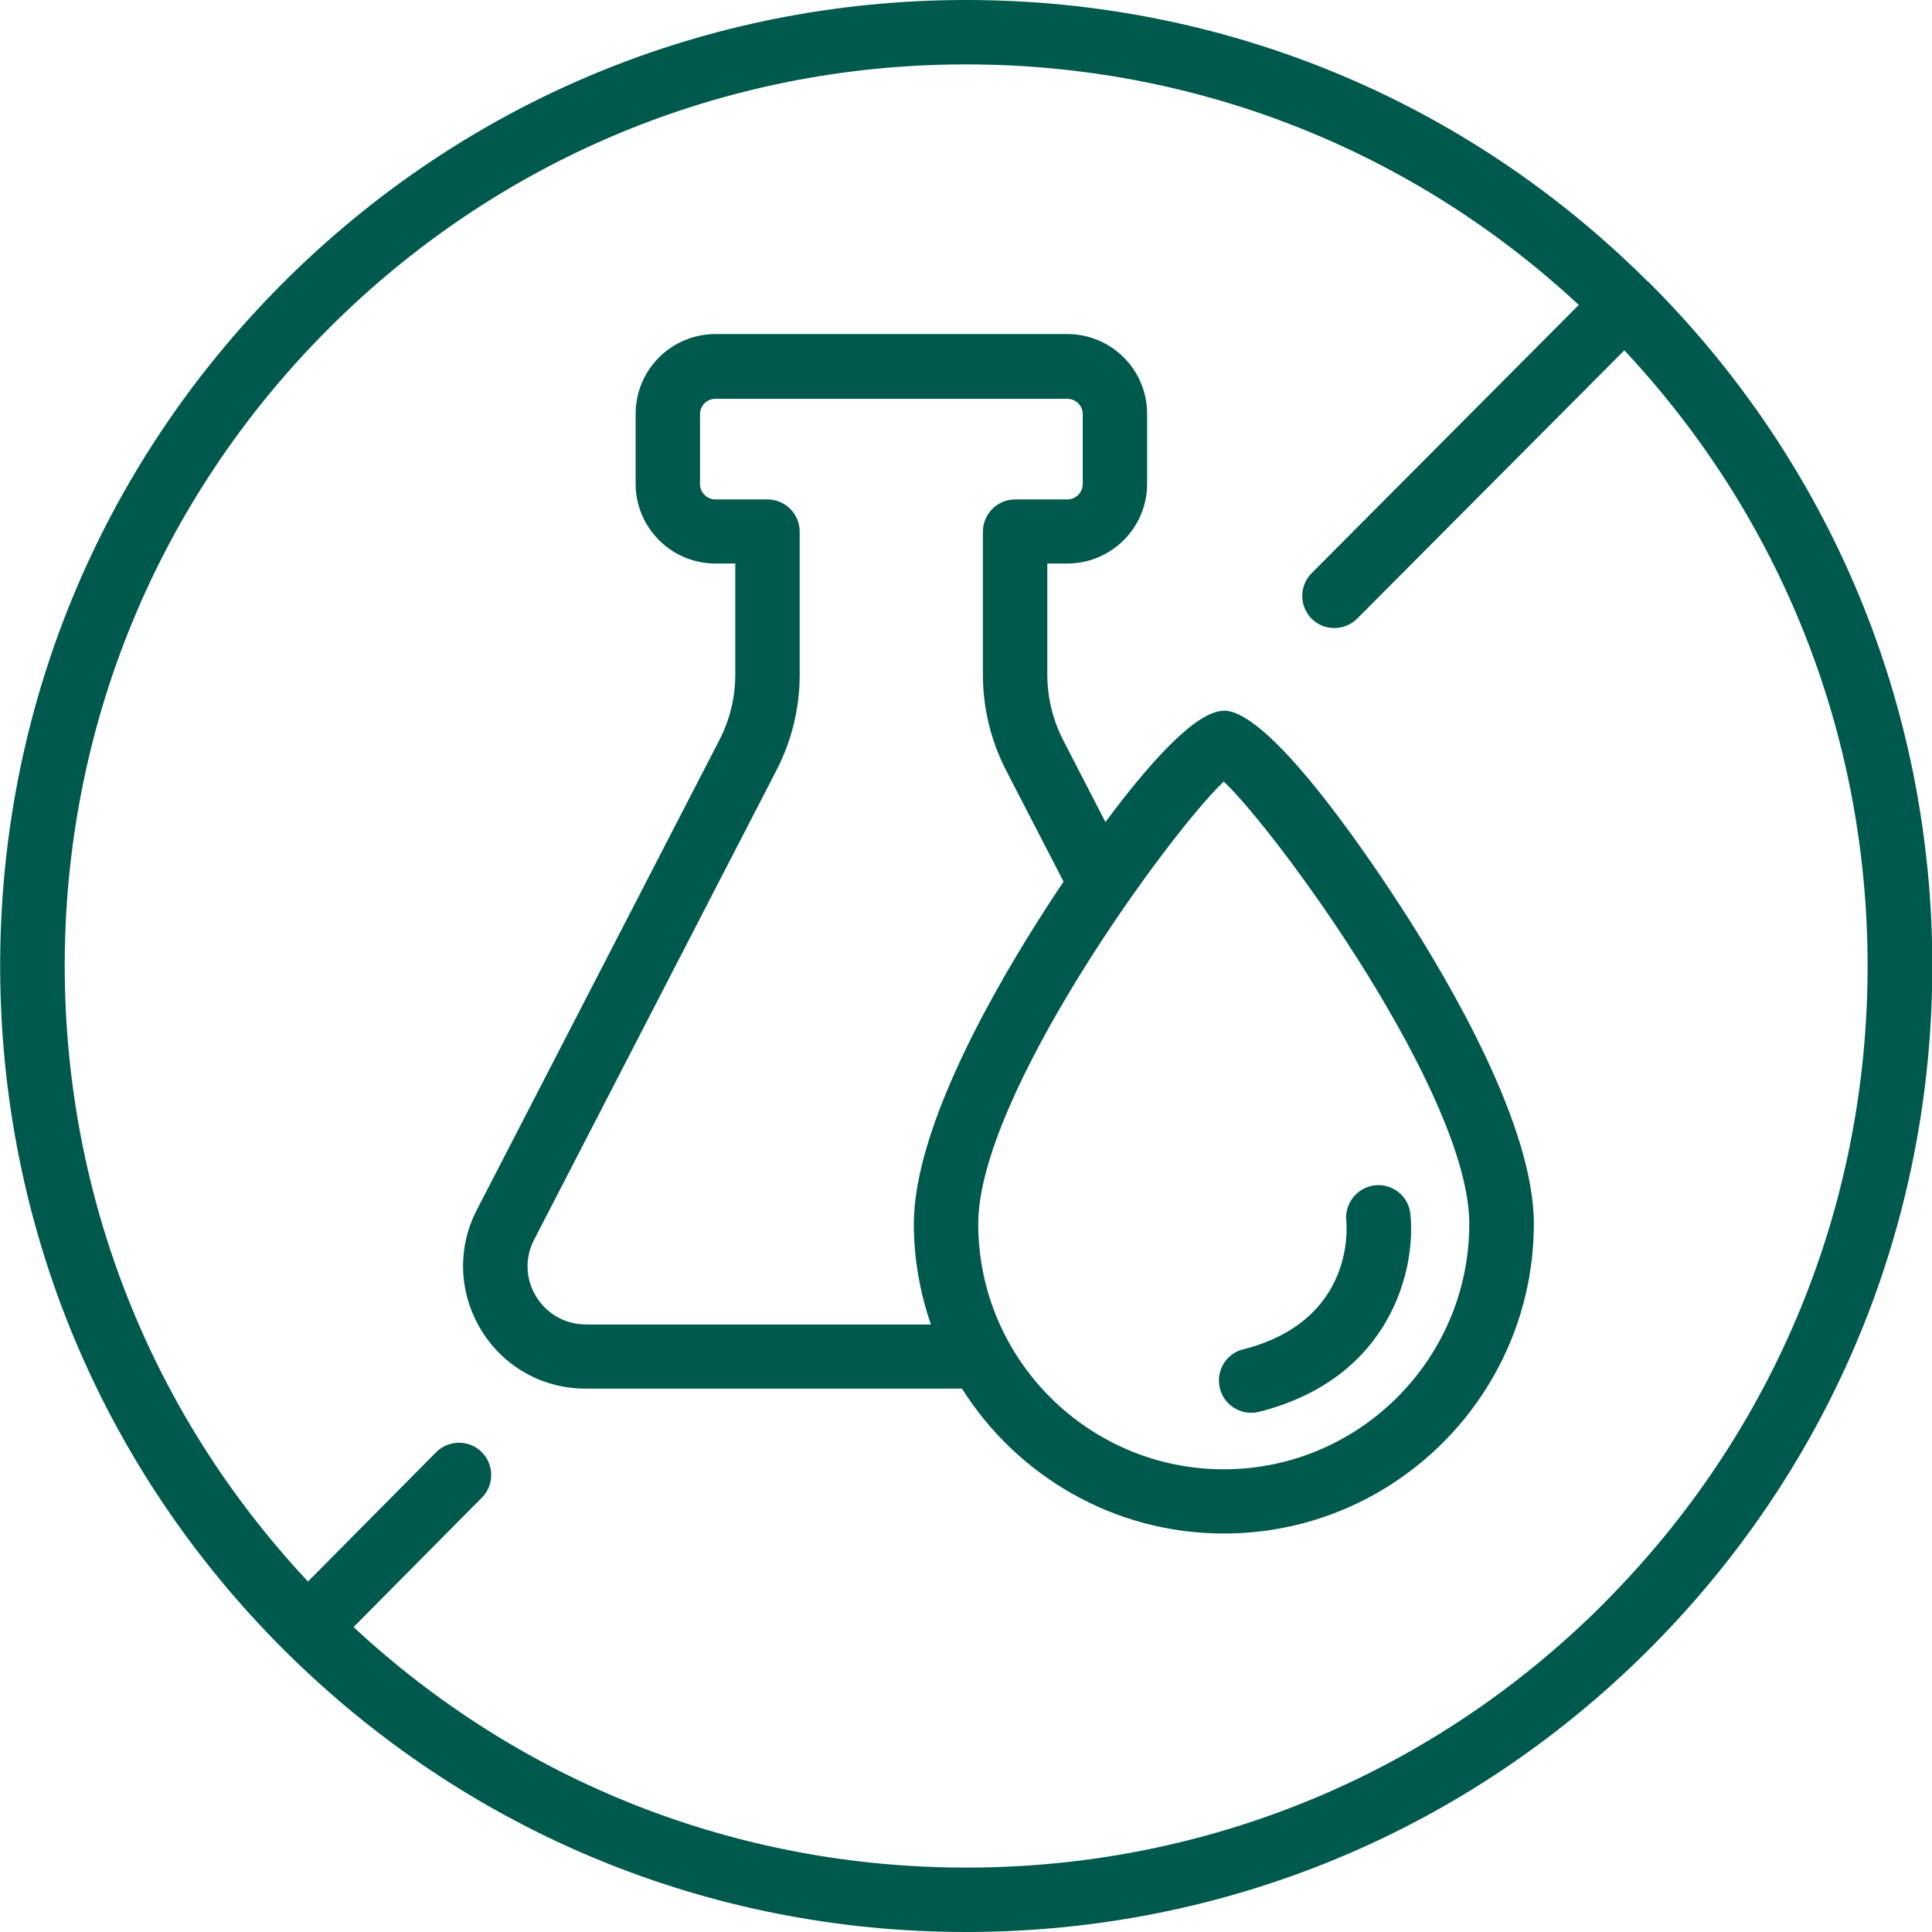 <svg xmlns="http://www.w3.org/2000/svg" fill="none" viewBox="0 0 36 36" height="36" width="36">
<path fill="#00594D" d="M30.702 5.244C27.306 1.86 22.797 0 18.003 0H17.961C13.152 0.012 8.637 1.893 5.244 5.301C1.854 8.709 -0.009 13.233 0.003 18.039C0.015 22.848 1.896 27.363 5.304 30.756C8.703 34.137 13.209 36 18.003 36H18.045C22.854 35.988 27.369 34.107 30.762 30.699C34.155 27.291 36.015 22.767 36.006 17.958C35.994 13.149 34.113 8.634 30.705 5.241L30.702 5.244ZM29.91 29.853C26.745 33.033 22.53 34.791 18.042 34.8H18.003C13.731 34.8 9.702 33.213 6.588 30.318L8.979 27.906C9.213 27.672 9.21 27.291 8.976 27.057C8.742 26.823 8.361 26.826 8.127 27.06L5.739 29.469C2.823 26.358 1.218 22.32 1.206 18.036C1.197 13.548 2.934 9.327 6.099 6.147C9.264 2.967 13.479 1.209 17.964 1.2H18.003C22.275 1.2 26.304 2.787 29.418 5.682L24.441 10.68C24.207 10.914 24.207 11.295 24.441 11.529C24.558 11.646 24.711 11.703 24.864 11.703C25.017 11.703 25.173 11.643 25.29 11.526L30.267 6.528C33.183 9.642 34.791 13.677 34.8 17.964C34.809 22.452 33.072 26.673 29.907 29.853H29.91ZM22.803 13.245C22.269 13.245 21.369 14.28 20.598 15.318L19.809 13.788C19.617 13.413 19.515 12.993 19.515 12.57V10.5H19.89C20.709 10.5 21.375 9.834 21.375 9.015V7.71C21.375 6.891 20.709 6.225 19.89 6.225H13.329C12.51 6.225 11.844 6.891 11.844 7.71V9.015C11.844 9.834 12.51 10.5 13.329 10.5H13.701V12.57C13.701 12.993 13.599 13.413 13.407 13.785L8.883 22.548C8.517 23.259 8.547 24.093 8.964 24.78C9.381 25.467 10.11 25.875 10.911 25.875H17.925C18.948 27.495 20.751 28.575 22.806 28.575C25.989 28.575 28.581 25.983 28.581 22.8C28.581 20.991 27.039 18.342 26.121 16.923C25.404 15.816 23.646 13.242 22.806 13.242L22.803 13.245ZM10.911 24.678C10.533 24.678 10.188 24.483 9.99 24.159C9.792 23.835 9.777 23.439 9.951 23.103L14.475 14.34C14.754 13.797 14.901 13.188 14.901 12.576V9.906C14.901 9.576 14.631 9.306 14.301 9.306H13.329C13.173 9.306 13.044 9.177 13.044 9.021V7.716C13.044 7.56 13.173 7.431 13.329 7.431H19.89C20.046 7.431 20.175 7.56 20.175 7.716V9.021C20.175 9.177 20.046 9.306 19.89 9.306H18.915C18.585 9.306 18.315 9.576 18.315 9.906V12.576C18.315 13.188 18.462 13.797 18.741 14.343L19.818 16.428C19.692 16.614 19.581 16.785 19.488 16.929C18.57 18.348 17.028 20.997 17.028 22.806C17.028 23.463 17.145 24.093 17.346 24.681H10.911V24.678ZM22.803 27.378C20.28 27.378 18.228 25.326 18.228 22.803C18.228 20.421 21.762 15.555 22.803 14.562C23.844 15.555 27.378 20.421 27.378 22.803C27.378 25.326 25.326 27.378 22.803 27.378ZM23.166 25.143C25.203 24.624 25.104 22.932 25.086 22.743C25.056 22.416 25.293 22.122 25.623 22.086C25.95 22.053 26.244 22.287 26.28 22.617C26.388 23.616 25.941 25.677 23.463 26.307C23.412 26.319 23.364 26.325 23.313 26.325C23.046 26.325 22.8 26.145 22.731 25.872C22.65 25.551 22.842 25.224 23.163 25.143H23.166Z"></path>
</svg>
